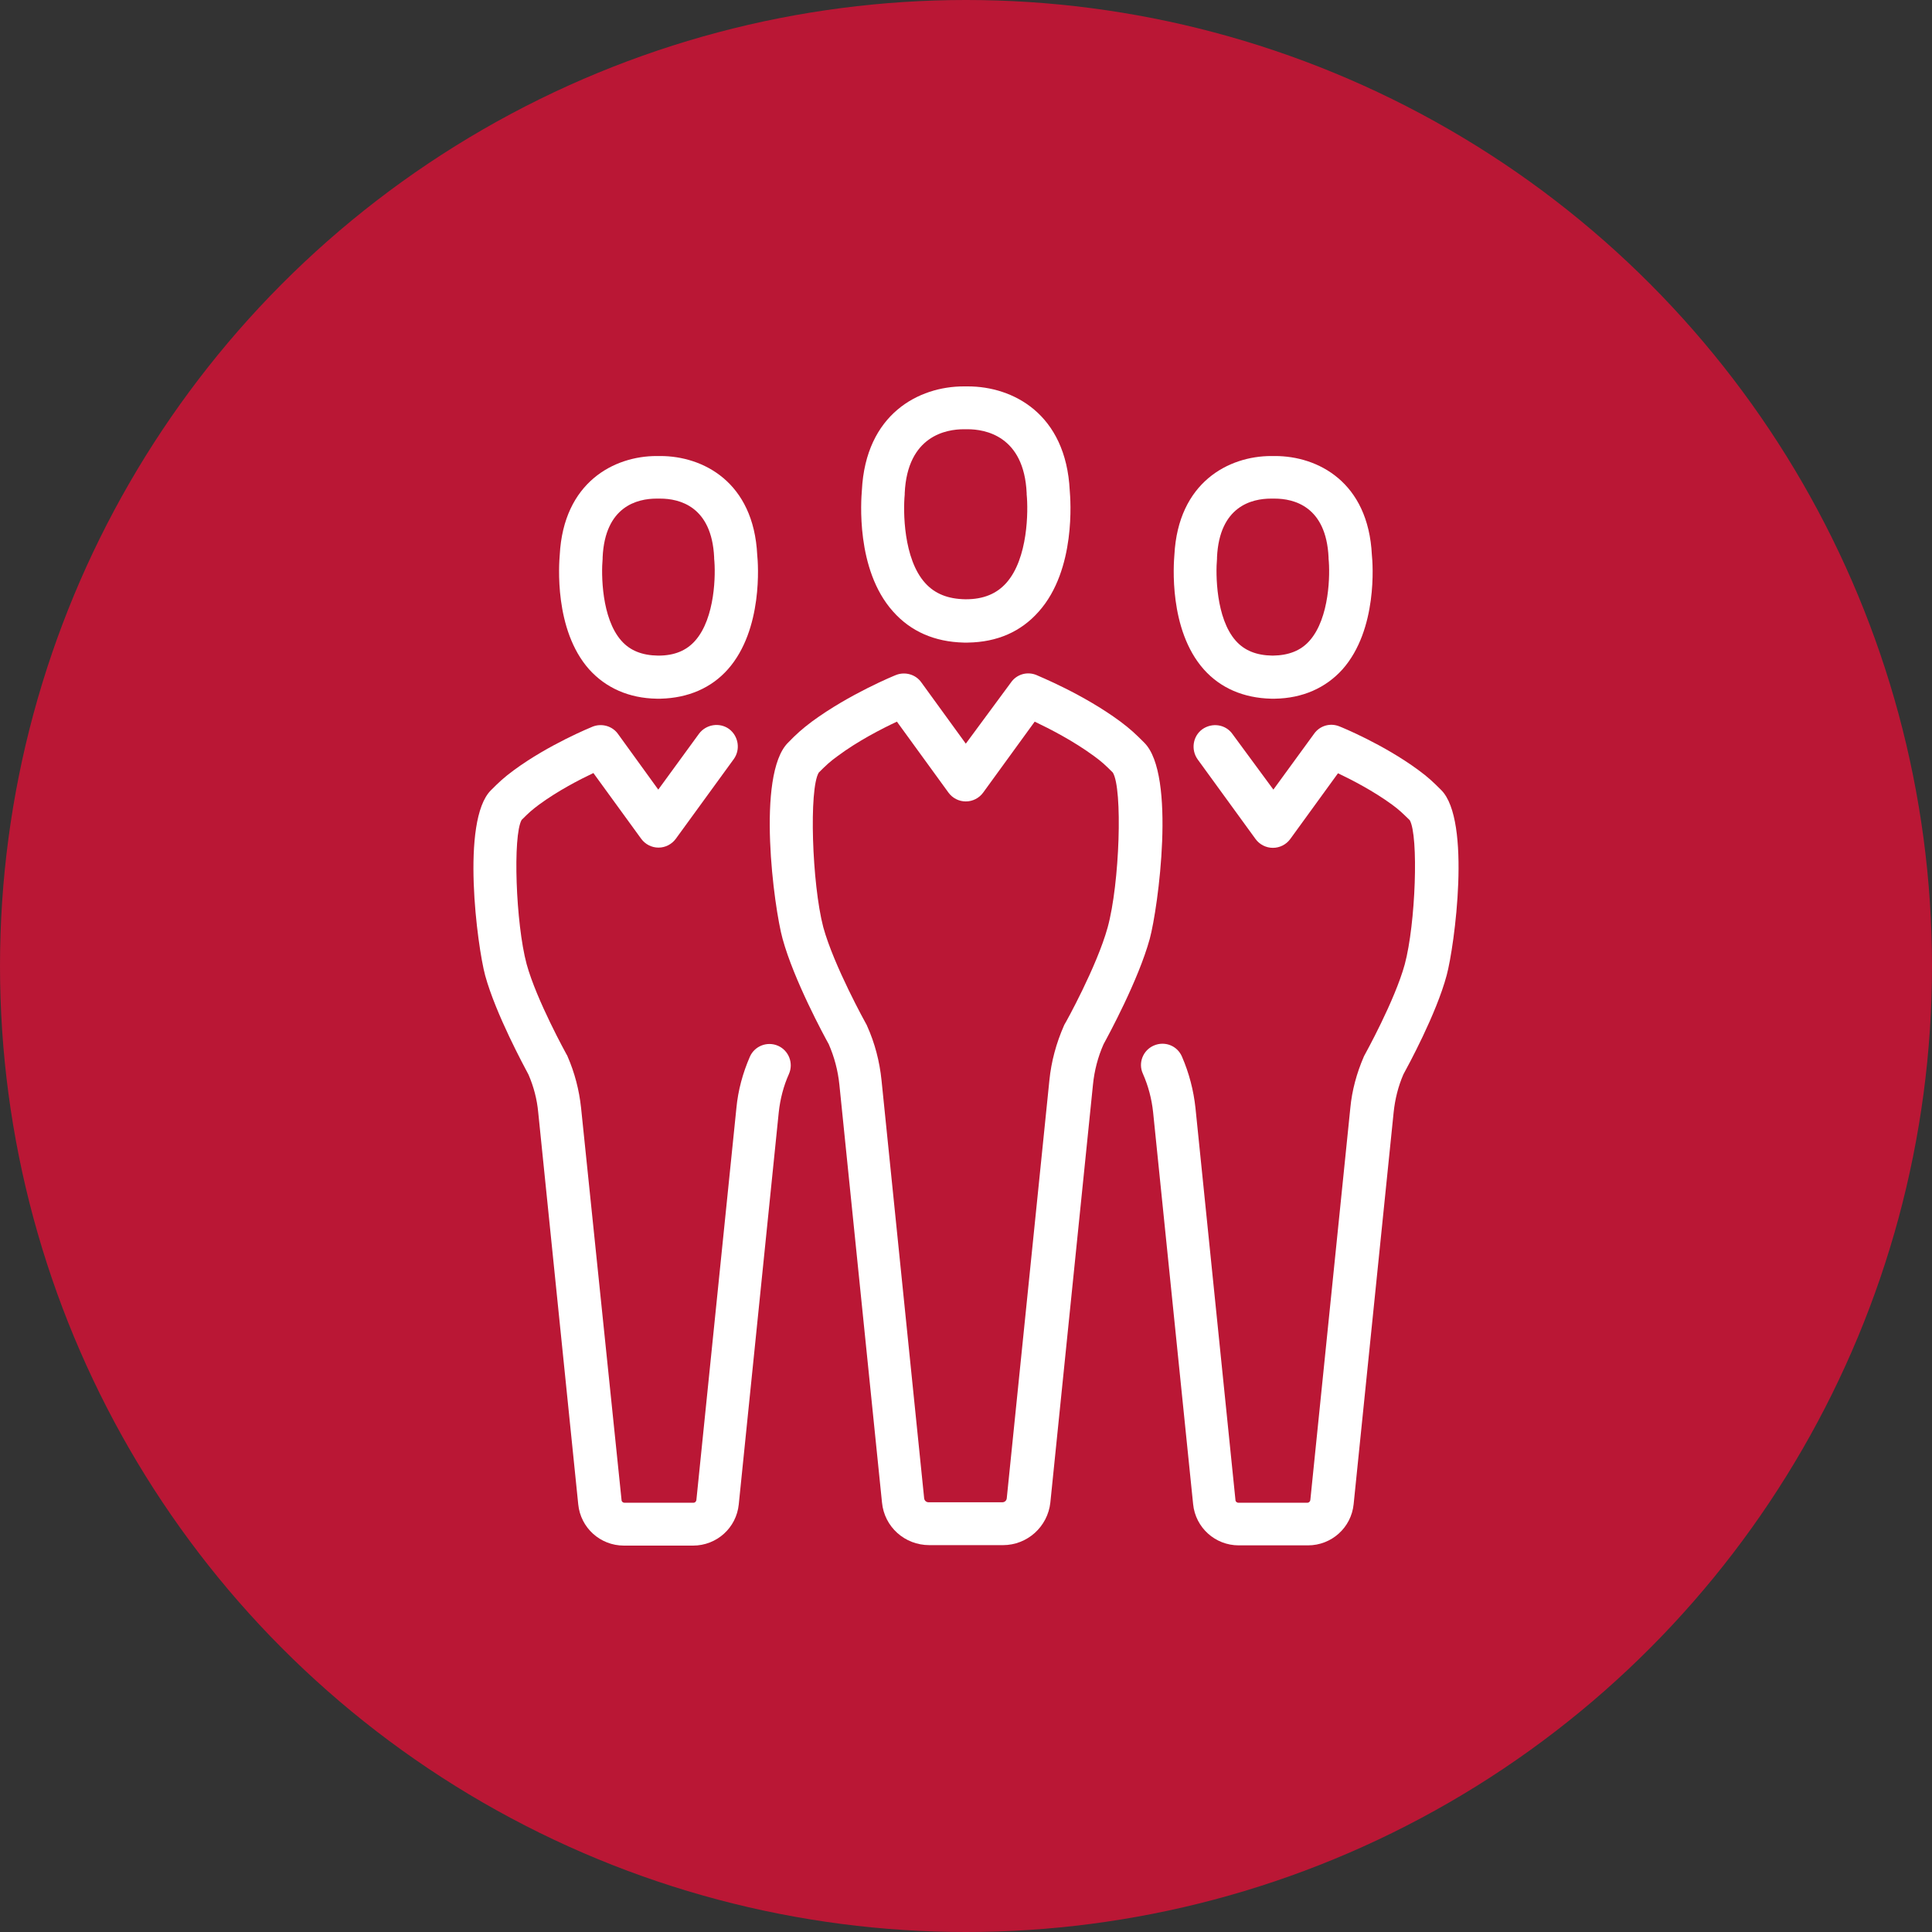 <svg width="50" height="50" viewBox="0 0 50 50" fill="none" xmlns="http://www.w3.org/2000/svg">
<rect x="0" y="0" width="50" height="50" fill="#333333" stroke="none"/>
<circle cx="25" cy="25" r="25" fill="#BA1735"/>
<path d="M12.556 25.245C12.832 26.25 13.568 27.604 13.678 27.812C13.813 28.125 13.898 28.45 13.929 28.787L14.965 38.934C15.026 39.54 15.534 40 16.147 40H17.936C18.549 40 19.058 39.54 19.119 38.934L20.154 28.787C20.191 28.444 20.277 28.107 20.418 27.794C20.541 27.512 20.412 27.187 20.136 27.065C19.854 26.942 19.529 27.071 19.407 27.347C19.223 27.77 19.101 28.217 19.058 28.676L18.022 38.824C18.016 38.86 17.985 38.891 17.949 38.891H16.159C16.123 38.891 16.086 38.86 16.086 38.824L15.038 28.67C14.989 28.211 14.873 27.763 14.689 27.341C14.683 27.322 14.677 27.31 14.664 27.292C14.658 27.279 13.886 25.888 13.629 24.951C13.347 23.903 13.267 21.624 13.5 21.219C13.684 21.035 13.764 20.962 13.954 20.821C14.438 20.466 14.995 20.178 15.357 20.006L16.595 21.709C16.699 21.85 16.864 21.936 17.042 21.936C17.22 21.936 17.385 21.85 17.489 21.709L18.99 19.645C19.168 19.399 19.113 19.05 18.868 18.866C18.623 18.689 18.273 18.744 18.09 18.989L17.036 20.435L15.994 18.995C15.847 18.787 15.571 18.713 15.338 18.805C15.296 18.823 14.205 19.265 13.298 19.933C13.041 20.122 12.918 20.239 12.704 20.453C11.919 21.238 12.354 24.497 12.556 25.245Z" fill="white"/>
<path d="M16.993 18.082C17.005 18.082 17.017 18.082 17.029 18.082C17.036 18.082 17.048 18.082 17.054 18.082C17.066 18.082 17.078 18.082 17.097 18.082C17.808 18.064 18.408 17.806 18.837 17.322C19.75 16.293 19.621 14.577 19.597 14.363C19.505 12.469 18.188 11.802 17.091 11.802C17.072 11.802 17.054 11.802 17.042 11.802C17.029 11.802 17.011 11.802 16.993 11.802C15.896 11.802 14.585 12.476 14.486 14.363C14.468 14.577 14.333 16.293 15.246 17.322C15.681 17.806 16.282 18.07 16.993 18.082ZM15.596 14.461C15.596 14.448 15.596 14.436 15.596 14.424C15.657 13.101 16.496 12.904 16.993 12.904H17.017C17.029 12.904 17.048 12.904 17.06 12.904H17.085C17.581 12.904 18.42 13.101 18.482 14.424C18.482 14.436 18.482 14.448 18.482 14.455C18.524 14.847 18.512 15.993 17.991 16.581C17.765 16.838 17.452 16.967 17.042 16.967C17.036 16.967 17.036 16.967 17.029 16.967C16.619 16.961 16.306 16.838 16.08 16.581C15.565 15.999 15.559 14.853 15.596 14.461Z" fill="white"/>
<path d="M29.86 27.059C29.578 27.181 29.45 27.512 29.578 27.788C29.719 28.107 29.805 28.438 29.842 28.781L30.878 38.928C30.939 39.534 31.447 39.994 32.06 39.994H33.849C34.462 39.994 34.971 39.534 35.032 38.928L36.068 28.781C36.104 28.444 36.184 28.119 36.319 27.806C36.429 27.604 37.17 26.25 37.44 25.239C37.642 24.491 38.083 21.232 37.299 20.447C37.085 20.233 36.962 20.116 36.705 19.927C35.798 19.259 34.713 18.817 34.664 18.799C34.425 18.701 34.156 18.781 34.009 18.989L32.955 20.435L31.895 18.995C31.717 18.744 31.368 18.695 31.116 18.873C30.871 19.05 30.816 19.4 30.994 19.651L32.495 21.716C32.599 21.857 32.765 21.942 32.943 21.942C33.12 21.942 33.286 21.857 33.39 21.716L34.627 20.012C34.989 20.184 35.547 20.472 36.031 20.827C36.215 20.962 36.294 21.042 36.484 21.226C36.717 21.63 36.637 23.909 36.355 24.957C36.098 25.895 35.326 27.286 35.32 27.298C35.314 27.31 35.301 27.328 35.295 27.347C35.112 27.77 34.989 28.217 34.946 28.677L33.911 38.824C33.904 38.86 33.874 38.891 33.837 38.891H32.048C32.011 38.891 31.974 38.86 31.974 38.824L30.939 28.677C30.89 28.217 30.773 27.77 30.59 27.347C30.467 27.059 30.142 26.936 29.86 27.059Z" fill="white"/>
<path d="M32.894 18.082C32.906 18.082 32.918 18.082 32.936 18.082C32.943 18.082 32.955 18.082 32.961 18.082C32.973 18.082 32.985 18.082 32.998 18.082C33.708 18.07 34.309 17.806 34.744 17.322C35.657 16.293 35.528 14.577 35.504 14.363C35.412 12.469 34.101 11.802 32.998 11.802C32.979 11.802 32.961 11.802 32.949 11.802C32.936 11.802 32.918 11.802 32.9 11.802C31.803 11.802 30.491 12.476 30.393 14.363C30.375 14.577 30.24 16.293 31.153 17.322C31.582 17.806 32.183 18.064 32.894 18.082ZM31.496 14.461C31.496 14.448 31.496 14.436 31.496 14.424C31.558 13.101 32.397 12.904 32.894 12.904H32.918C32.93 12.904 32.949 12.904 32.961 12.904H32.985C33.482 12.904 34.321 13.101 34.383 14.424C34.383 14.436 34.383 14.448 34.383 14.455C34.425 14.847 34.413 15.993 33.892 16.581C33.666 16.838 33.353 16.961 32.943 16.967C32.936 16.967 32.936 16.967 32.93 16.967C32.52 16.961 32.207 16.838 31.98 16.581C31.466 15.999 31.46 14.853 31.496 14.461Z" fill="white"/>
<path d="M20.393 19.222C19.566 20.049 20.032 23.499 20.253 24.295C20.547 25.368 21.331 26.814 21.447 27.022C21.594 27.359 21.686 27.708 21.723 28.07L22.826 38.885C22.887 39.516 23.414 39.988 24.052 39.988H25.957C26.588 39.988 27.115 39.51 27.183 38.885L28.286 28.07C28.322 27.708 28.414 27.353 28.561 27.022C28.678 26.808 29.462 25.368 29.756 24.295C29.971 23.499 30.442 20.049 29.615 19.222C29.389 18.995 29.26 18.872 28.99 18.67C28.028 17.959 26.87 17.494 26.821 17.469C26.582 17.371 26.312 17.451 26.166 17.659L24.995 19.246L23.843 17.659C23.696 17.451 23.42 17.377 23.188 17.469C23.139 17.488 21.987 17.959 21.018 18.67C20.749 18.872 20.614 18.995 20.393 19.222ZM21.19 19.994C21.392 19.792 21.478 19.712 21.68 19.565C22.207 19.173 22.82 18.86 23.212 18.676L24.548 20.515C24.652 20.656 24.817 20.741 24.995 20.741C25.173 20.741 25.338 20.656 25.442 20.515L26.778 18.676C27.164 18.86 27.777 19.173 28.31 19.565C28.512 19.712 28.598 19.792 28.8 19.994C29.058 20.41 28.978 22.868 28.666 24.001C28.39 25.006 27.569 26.489 27.556 26.501C27.55 26.513 27.538 26.532 27.532 26.55C27.336 26.997 27.207 27.469 27.158 27.959L26.055 38.775C26.049 38.836 26 38.879 25.939 38.879H24.033C23.972 38.879 23.923 38.836 23.917 38.775L22.814 27.959C22.765 27.475 22.642 26.997 22.44 26.55C22.434 26.532 22.428 26.52 22.416 26.501C22.409 26.489 21.582 25 21.306 23.995C21.012 22.868 20.933 20.41 21.19 19.994Z" fill="white"/>
<path d="M24.94 16.63C24.952 16.63 24.971 16.63 24.983 16.63C24.989 16.63 25.008 16.63 25.014 16.63C25.026 16.63 25.038 16.63 25.05 16.63C25.81 16.618 26.423 16.348 26.883 15.827C27.851 14.743 27.704 12.917 27.685 12.696C27.587 10.705 26.209 10 25.05 10C25.032 10 25.014 10 24.995 10C24.983 10 24.965 10 24.94 10C23.788 10 22.403 10.705 22.305 12.696C22.287 12.917 22.14 14.736 23.108 15.821C23.568 16.342 24.186 16.611 24.94 16.63ZM23.414 12.8C23.414 12.788 23.414 12.776 23.414 12.764C23.482 11.268 24.505 11.109 24.94 11.109H24.971C24.983 11.109 25.001 11.109 25.014 11.109H25.044C25.479 11.109 26.503 11.268 26.57 12.764C26.57 12.776 26.57 12.788 26.57 12.794C26.613 13.217 26.607 14.455 26.043 15.086C25.792 15.368 25.449 15.509 25.001 15.509C24.995 15.509 24.989 15.509 24.983 15.509C24.536 15.502 24.193 15.368 23.941 15.086C23.378 14.461 23.372 13.223 23.414 12.8Z" fill="white"/>
</svg>
